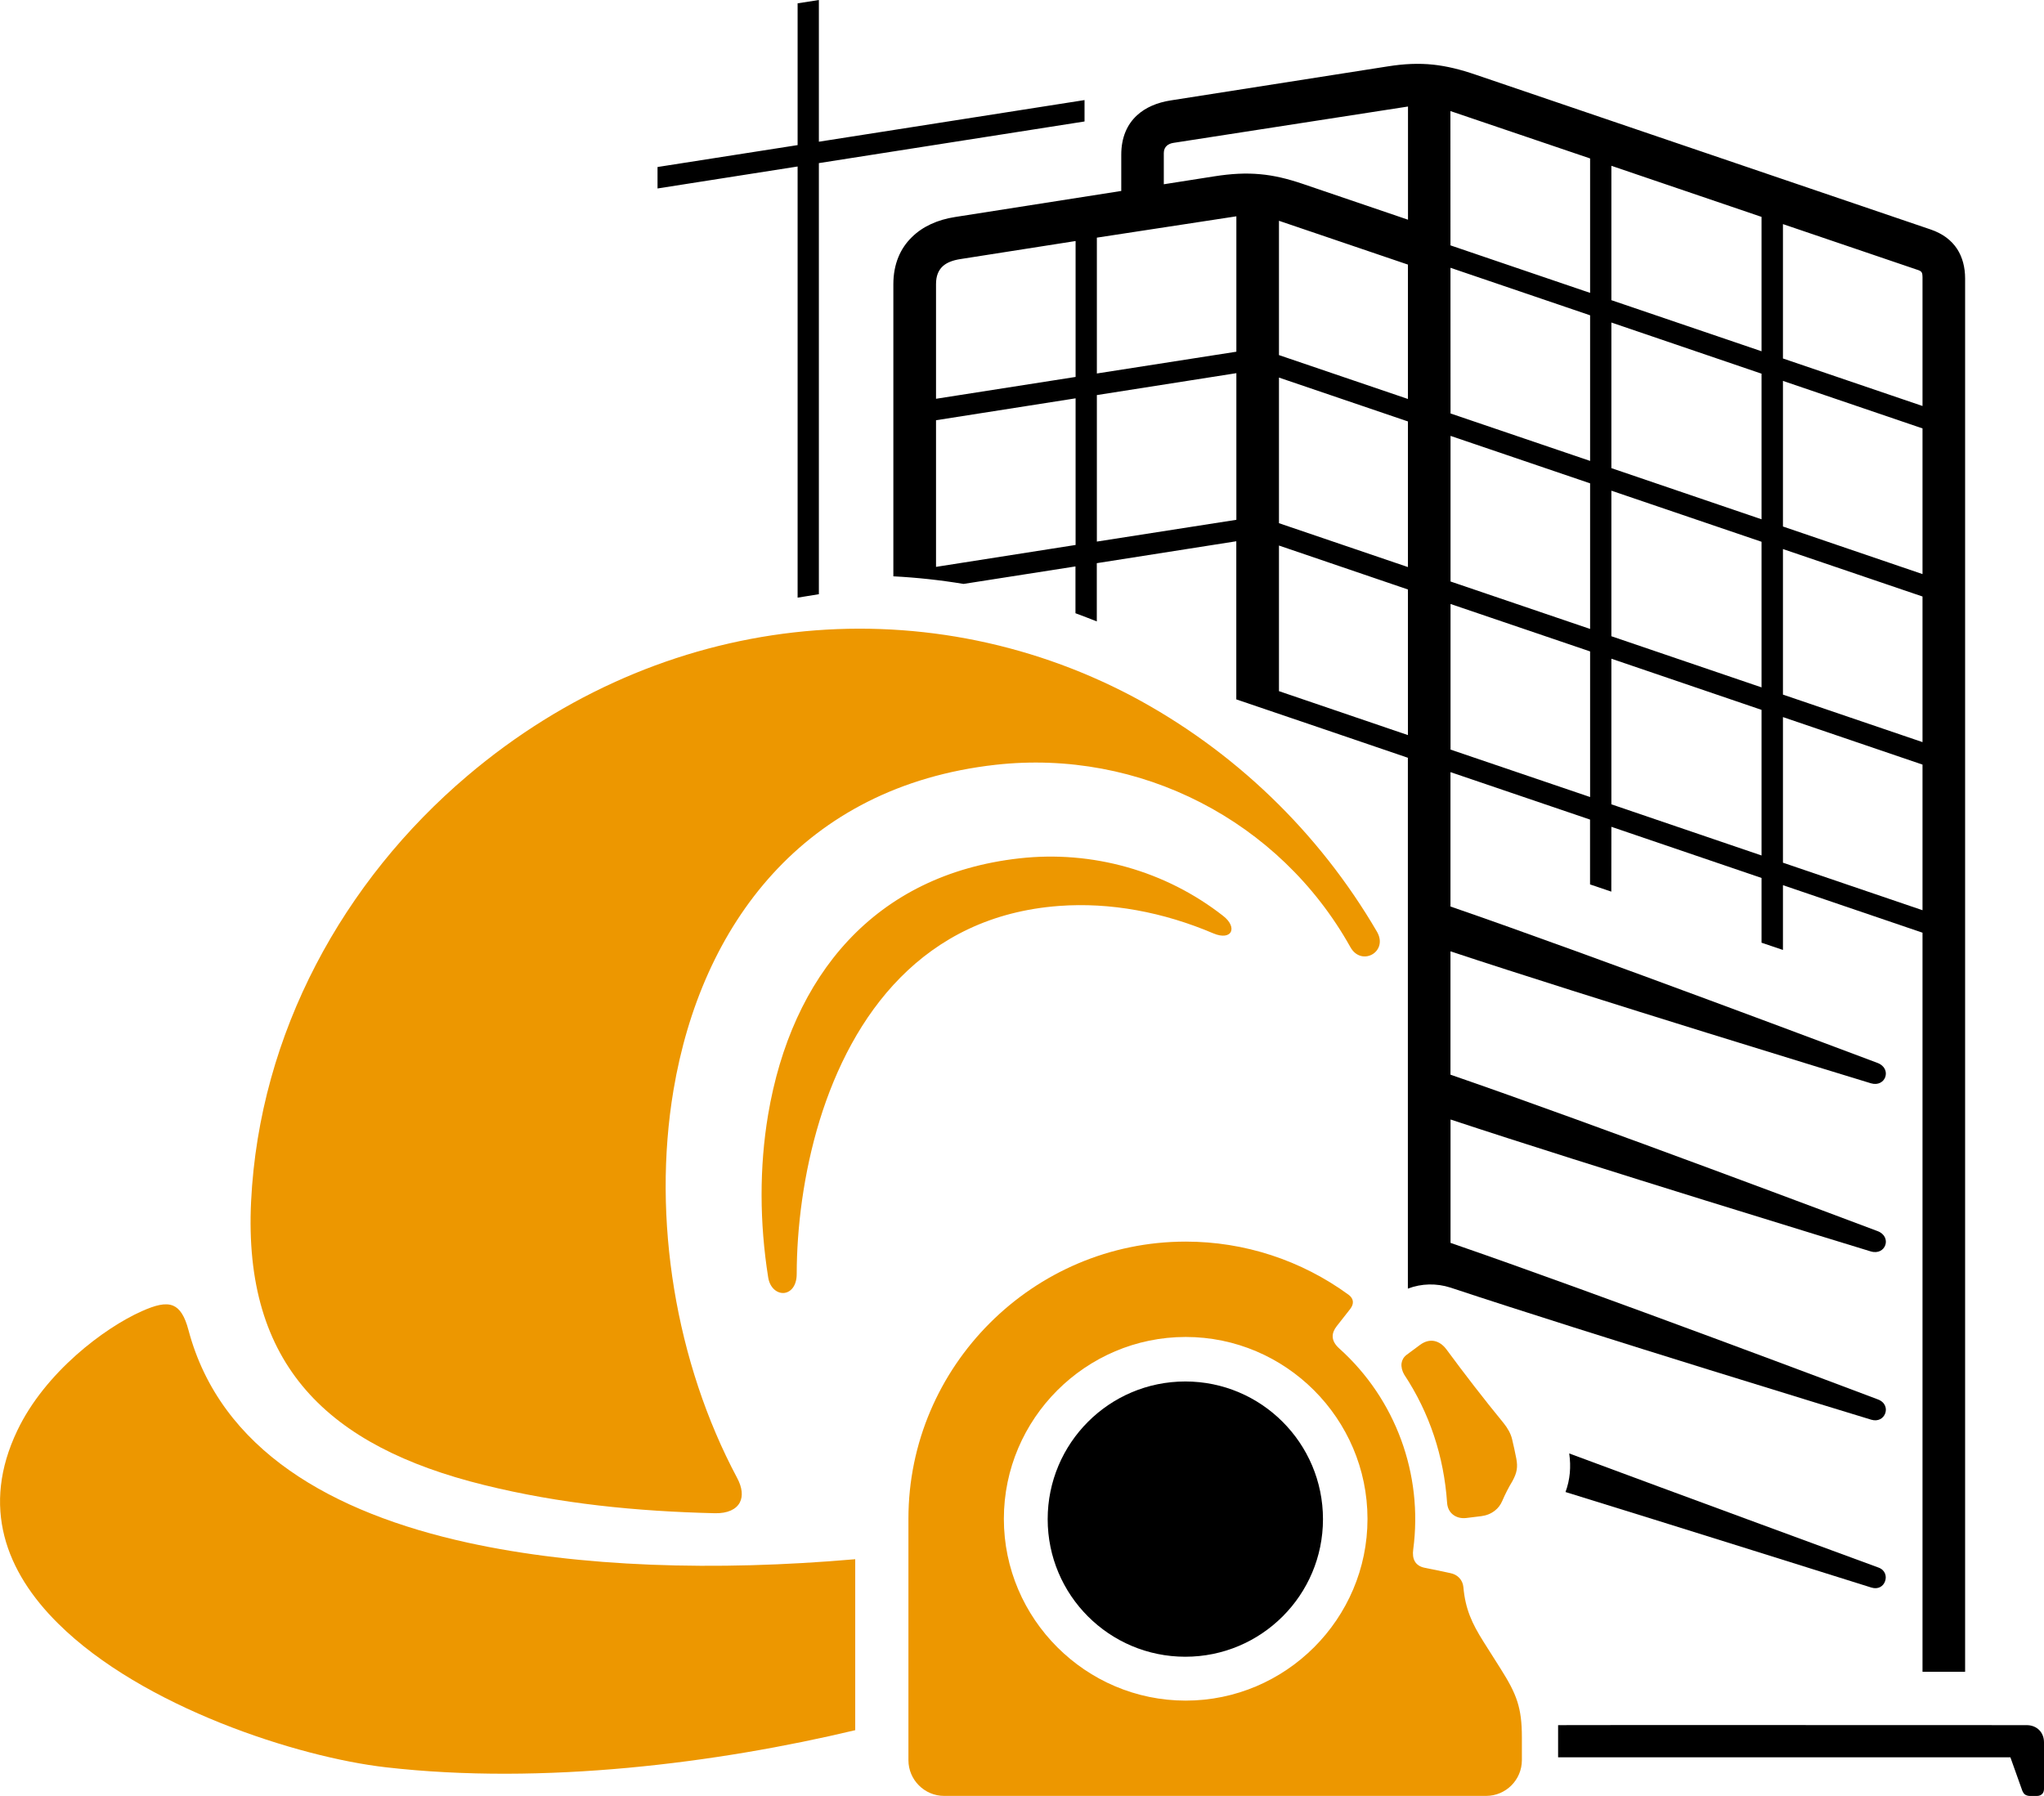 <?xml version="1.0" encoding="utf-8"?>
<!-- Generator: Adobe Illustrator 16.0.0, SVG Export Plug-In . SVG Version: 6.00 Build 0)  -->
<!DOCTYPE svg PUBLIC "-//W3C//DTD SVG 1.1//EN" "http://www.w3.org/Graphics/SVG/1.1/DTD/svg11.dtd">
<svg version="1.1" id="Calque_1" xmlns="http://www.w3.org/2000/svg" xmlns:xlink="http://www.w3.org/1999/xlink" x="0px" y="0px"
	 width="32px" height="28.121px" viewBox="0 0 32 28.121" enable-background="new 0 0 32 28.121" xml:space="preserve">
<g>
	<g>
		<path fill-rule="evenodd" clip-rule="evenodd" fill="#ED9700" d="M6.041,27.672c2.463,0.283,5.194-0.067,7.348-0.581v-2.677
			c-2.191,0.191-4.318,0.124-6.066-0.259C5.209,23.691,3.45,22.71,2.95,20.824c-0.058-0.219-0.135-0.336-0.24-0.38
			c-0.121-0.05-0.28-0.007-0.491,0.087c-0.586,0.261-1.513,0.957-1.948,1.868c-0.57,1.192-0.183,2.209,0.639,3.022
			C2.227,26.729,4.661,27.514,6.041,27.672L6.041,27.672z M12.473,19.946c0.001-0.71,0.103-1.568,0.359-2.403
			c0.507-1.645,1.614-3.2,3.749-3.358c0.8-0.06,1.633,0.097,2.413,0.429c0.15,0.064,0.249,0.037,0.277-0.027
			c0.027-0.063-0.009-0.158-0.122-0.246c-0.902-0.706-2.048-1.029-3.191-0.901c-2.265,0.254-3.566,1.837-3.933,4.015
			c-0.138,0.821-0.134,1.692,0.001,2.544c0.026,0.17,0.143,0.256,0.25,0.246C12.378,20.234,12.473,20.137,12.473,19.946
			L12.473,19.946z M21.558,14.59c0.086,0.15,0.035,0.282-0.062,0.346c-0.105,0.069-0.266,0.057-0.356-0.108
			c-1.107-1.98-3.296-3.105-5.554-2.853c-3.016,0.339-4.609,2.52-5.042,5.093c-0.339,2.016,0.035,4.271,0.995,6.071
			c0.083,0.155,0.094,0.287,0.044,0.385c-0.057,0.11-0.193,0.174-0.39,0.17c-1.219-0.029-2.424-0.147-3.615-0.442
			c-2.448-0.604-3.772-1.879-3.647-4.44c0.13-2.641,1.447-5.02,3.385-6.663c3.054-2.593,7.113-2.982,10.403-1.25
			C19.317,11.748,20.646,13.027,21.558,14.59z"/>
		<path fill-rule="evenodd" clip-rule="evenodd" d="M13.986,9.024V4.45c0-0.312,0.107-0.56,0.291-0.738
			c0.168-0.166,0.402-0.272,0.675-0.314l2.602-0.408V2.422c0-0.267,0.09-0.473,0.247-0.617c0.133-0.122,0.314-0.2,0.529-0.233
			l3.393-0.532c0.263-0.042,0.488-0.051,0.712-0.028c0.214,0.023,0.428,0.075,0.672,0.159l7.118,2.422
			c0.188,0.064,0.327,0.169,0.417,0.308c0.081,0.127,0.123,0.282,0.123,0.461v21.815h-0.667V14.604l-2.185-0.744v1.014l-0.335-0.113
			v-1.014l-2.351-0.801l-0.001,1.015l-0.333-0.113v-1.015l-2.185-0.743v2.104c2.236,0.771,6.387,2.338,6.685,2.449
			c0.119,0.045,0.149,0.144,0.122,0.221c-0.027,0.076-0.111,0.132-0.225,0.098c-0.269-0.082-4.408-1.345-6.582-2.066v1.931
			c2.235,0.771,6.383,2.336,6.685,2.449c0.117,0.043,0.149,0.142,0.123,0.218c-0.026,0.078-0.111,0.136-0.23,0.1
			c-0.303-0.093-4.414-1.348-6.577-2.065v1.932c2.255,0.776,6.456,2.362,6.691,2.451c0.117,0.044,0.145,0.147,0.111,0.226
			c-0.029,0.071-0.108,0.123-0.214,0.092c-0.183-0.055-4.391-1.339-6.589-2.069c-0.218-0.07-0.452-0.066-0.667,0.016v-8.312
			c-0.896-0.305-1.79-0.611-2.686-0.914V8.475l-2.184,0.343v0.912c-0.111-0.044-0.223-0.087-0.334-0.128V8.869l-1.752,0.274
			C14.723,9.083,14.355,9.043,13.986,9.024L13.986,9.024z M12.487,9.358l0.333-0.054v-6.75l4.159-0.652V1.567L12.82,2.219V0
			l-0.333,0.052v2.22l-2.193,0.343v0.336l2.193-0.344V9.358L12.487,9.358z M24.567,22.758c0.03,0.208,0.014,0.408-0.058,0.604
			c1.561,0.481,4.643,1.451,4.789,1.496c0.107,0.033,0.186-0.021,0.213-0.097c0.03-0.078,0.004-0.179-0.104-0.217
			C29.313,24.509,26.157,23.35,24.567,22.758L24.567,22.758z M30.098,14.252v-2.28l-2.185-0.744v2.28L30.098,14.252L30.098,14.252z
			 M30.098,11.62V9.34l-2.185-0.743v2.279L30.098,11.62L30.098,11.62z M30.098,8.989V6.708l-2.185-0.744v2.28L30.098,8.989
			L30.098,8.989z M30.098,6.357V4.338c-0.001-0.028-0.002-0.05-0.01-0.067c-0.008-0.018-0.024-0.03-0.054-0.041l-2.121-0.721v2.104
			L30.098,6.357L30.098,6.357z M27.578,3.396l-2.351-0.8v2.104L27.578,5.5V3.396L27.578,3.396z M24.894,2.481l-2.187-0.742
			c0,0,0.001,1.848,0.001,2.103l2.186,0.744V2.481L24.894,2.481z M22.708,4.193c0,0.759,0.001,1.521,0.001,2.281l2.185,0.743v-2.28
			L22.708,4.193L22.708,4.193z M22.709,6.825v2.28l2.185,0.743v-2.28L22.709,6.825L22.709,6.825z M22.709,9.457v2.28l2.185,0.743
			V10.2L22.709,9.457L22.709,9.457z M22.042,11.51V9.23l-2.019-0.688v2.28L22.042,11.51L22.042,11.51z M22.042,8.879v-2.28
			l-2.019-0.687v2.28L22.042,8.879L22.042,8.879z M22.042,4.143l-2.019-0.686c0,0,0,1.854,0,2.103l2.019,0.687V4.143L22.042,4.143z
			 M19.356,8.139V5.843l-2.184,0.343V8.48L19.356,8.139L19.356,8.139z M19.356,5.507v-2.12c0,0-1.76,0.27-2.184,0.334v2.127
			L19.356,5.507L19.356,5.507z M16.839,3.774l-1.806,0.283c-0.114,0.018-0.209,0.052-0.275,0.113
			c-0.066,0.062-0.104,0.15-0.104,0.277v1.797l2.185-0.342V3.774L16.839,3.774z M14.654,6.58v2.296l2.185-0.343V6.237L14.654,6.58
			L14.654,6.58z M18.221,2.885l0.79-0.124c0.267-0.042,0.493-0.054,0.719-0.033c0.212,0.019,0.423,0.069,0.665,0.151l1.648,0.561
			V1.668c0,0-2.775,0.43-3.672,0.569c-0.041,0.006-0.076,0.021-0.103,0.044c-0.029,0.026-0.048,0.063-0.048,0.114V2.885
			L18.221,2.885z M27.578,13.395v-2.28l-2.351-0.801v2.28L27.578,13.395L27.578,13.395z M27.578,10.763v-2.28l-2.351-0.8v2.279
			L27.578,10.763L27.578,10.763z M27.578,8.131v-2.28l-2.351-0.801v2.28L27.578,8.131z"/>
		<path fill-rule="evenodd" clip-rule="evenodd" fill="#ED9700" d="M18.563,19.441c0.92,0,1.808,0.291,2.551,0.833
			c0.041,0.031,0.063,0.067,0.066,0.105c0.003,0.036-0.01,0.076-0.041,0.116c-0.021,0.026-0.093,0.117-0.212,0.27
			c-0.044,0.056-0.064,0.11-0.063,0.162c0.001,0.067,0.039,0.13,0.104,0.188c0.882,0.793,1.313,1.971,1.157,3.145
			c-0.021,0.148,0.028,0.259,0.183,0.289c0.222,0.045,0.354,0.072,0.399,0.083c0.11,0.021,0.192,0.104,0.203,0.217
			c0.03,0.344,0.134,0.57,0.316,0.858c0.082,0.13,0.205,0.323,0.267,0.422c0.251,0.397,0.333,0.607,0.333,1.076
			c0,0.064,0,0.176,0,0.356c-0.001,0.308-0.25,0.558-0.559,0.559c-2.861,0-5.625,0-8.486,0c-0.308,0-0.559-0.252-0.559-0.559v-3.781
			C14.222,21.394,16.175,19.441,18.563,19.441L18.563,19.441z M18.563,20.934c-1.565,0-2.847,1.28-2.847,2.848
			c0,1.565,1.281,2.846,2.847,2.846s2.846-1.28,2.846-2.846C21.408,22.214,20.128,20.934,18.563,20.934z"/>
		<path fill-rule="evenodd" clip-rule="evenodd" d="M18.557,21.631c1.189,0,2.155,0.966,2.155,2.156s-0.966,2.154-2.155,2.154
			c-1.19,0-2.155-0.964-2.155-2.154S17.366,21.631,18.557,21.631L18.557,21.631z M31.784,28.121h0.105
			c0.037,0,0.067-0.014,0.087-0.036C31.992,28.065,32,28.04,32,28.009v-0.727c0-0.077-0.027-0.144-0.073-0.191
			c-0.049-0.05-0.118-0.079-0.199-0.079c-0.683,0-7.335-0.003-7.335,0v0.504h7.081l0.185,0.519c0.011,0.028,0.025,0.05,0.044,0.064
			C31.725,28.113,31.751,28.121,31.784,28.121L31.784,28.121z"/>
	</g>
	<path fill-rule="evenodd" clip-rule="evenodd" fill="#ED9700" d="M21.983,21.522c0.398,0.602,0.622,1.282,0.672,2.007
		c0.005,0.079,0.037,0.143,0.09,0.185c0.054,0.044,0.128,0.064,0.208,0.055c0.079-0.01,0.157-0.02,0.236-0.029
		c0.08-0.01,0.152-0.038,0.213-0.086c0.05-0.038,0.09-0.09,0.117-0.153c0.045-0.106,0.099-0.211,0.159-0.31
		c0.073-0.134,0.085-0.219,0.061-0.351c-0.02-0.103-0.042-0.203-0.066-0.304c-0.021-0.091-0.074-0.18-0.133-0.253
		c-0.308-0.376-0.606-0.762-0.895-1.154c-0.053-0.071-0.117-0.116-0.187-0.131c-0.072-0.015-0.15,0.003-0.228,0.061l-0.209,0.155
		c-0.047,0.036-0.072,0.082-0.079,0.132C21.935,21.404,21.951,21.467,21.983,21.522z"/>
</g>
</svg>
